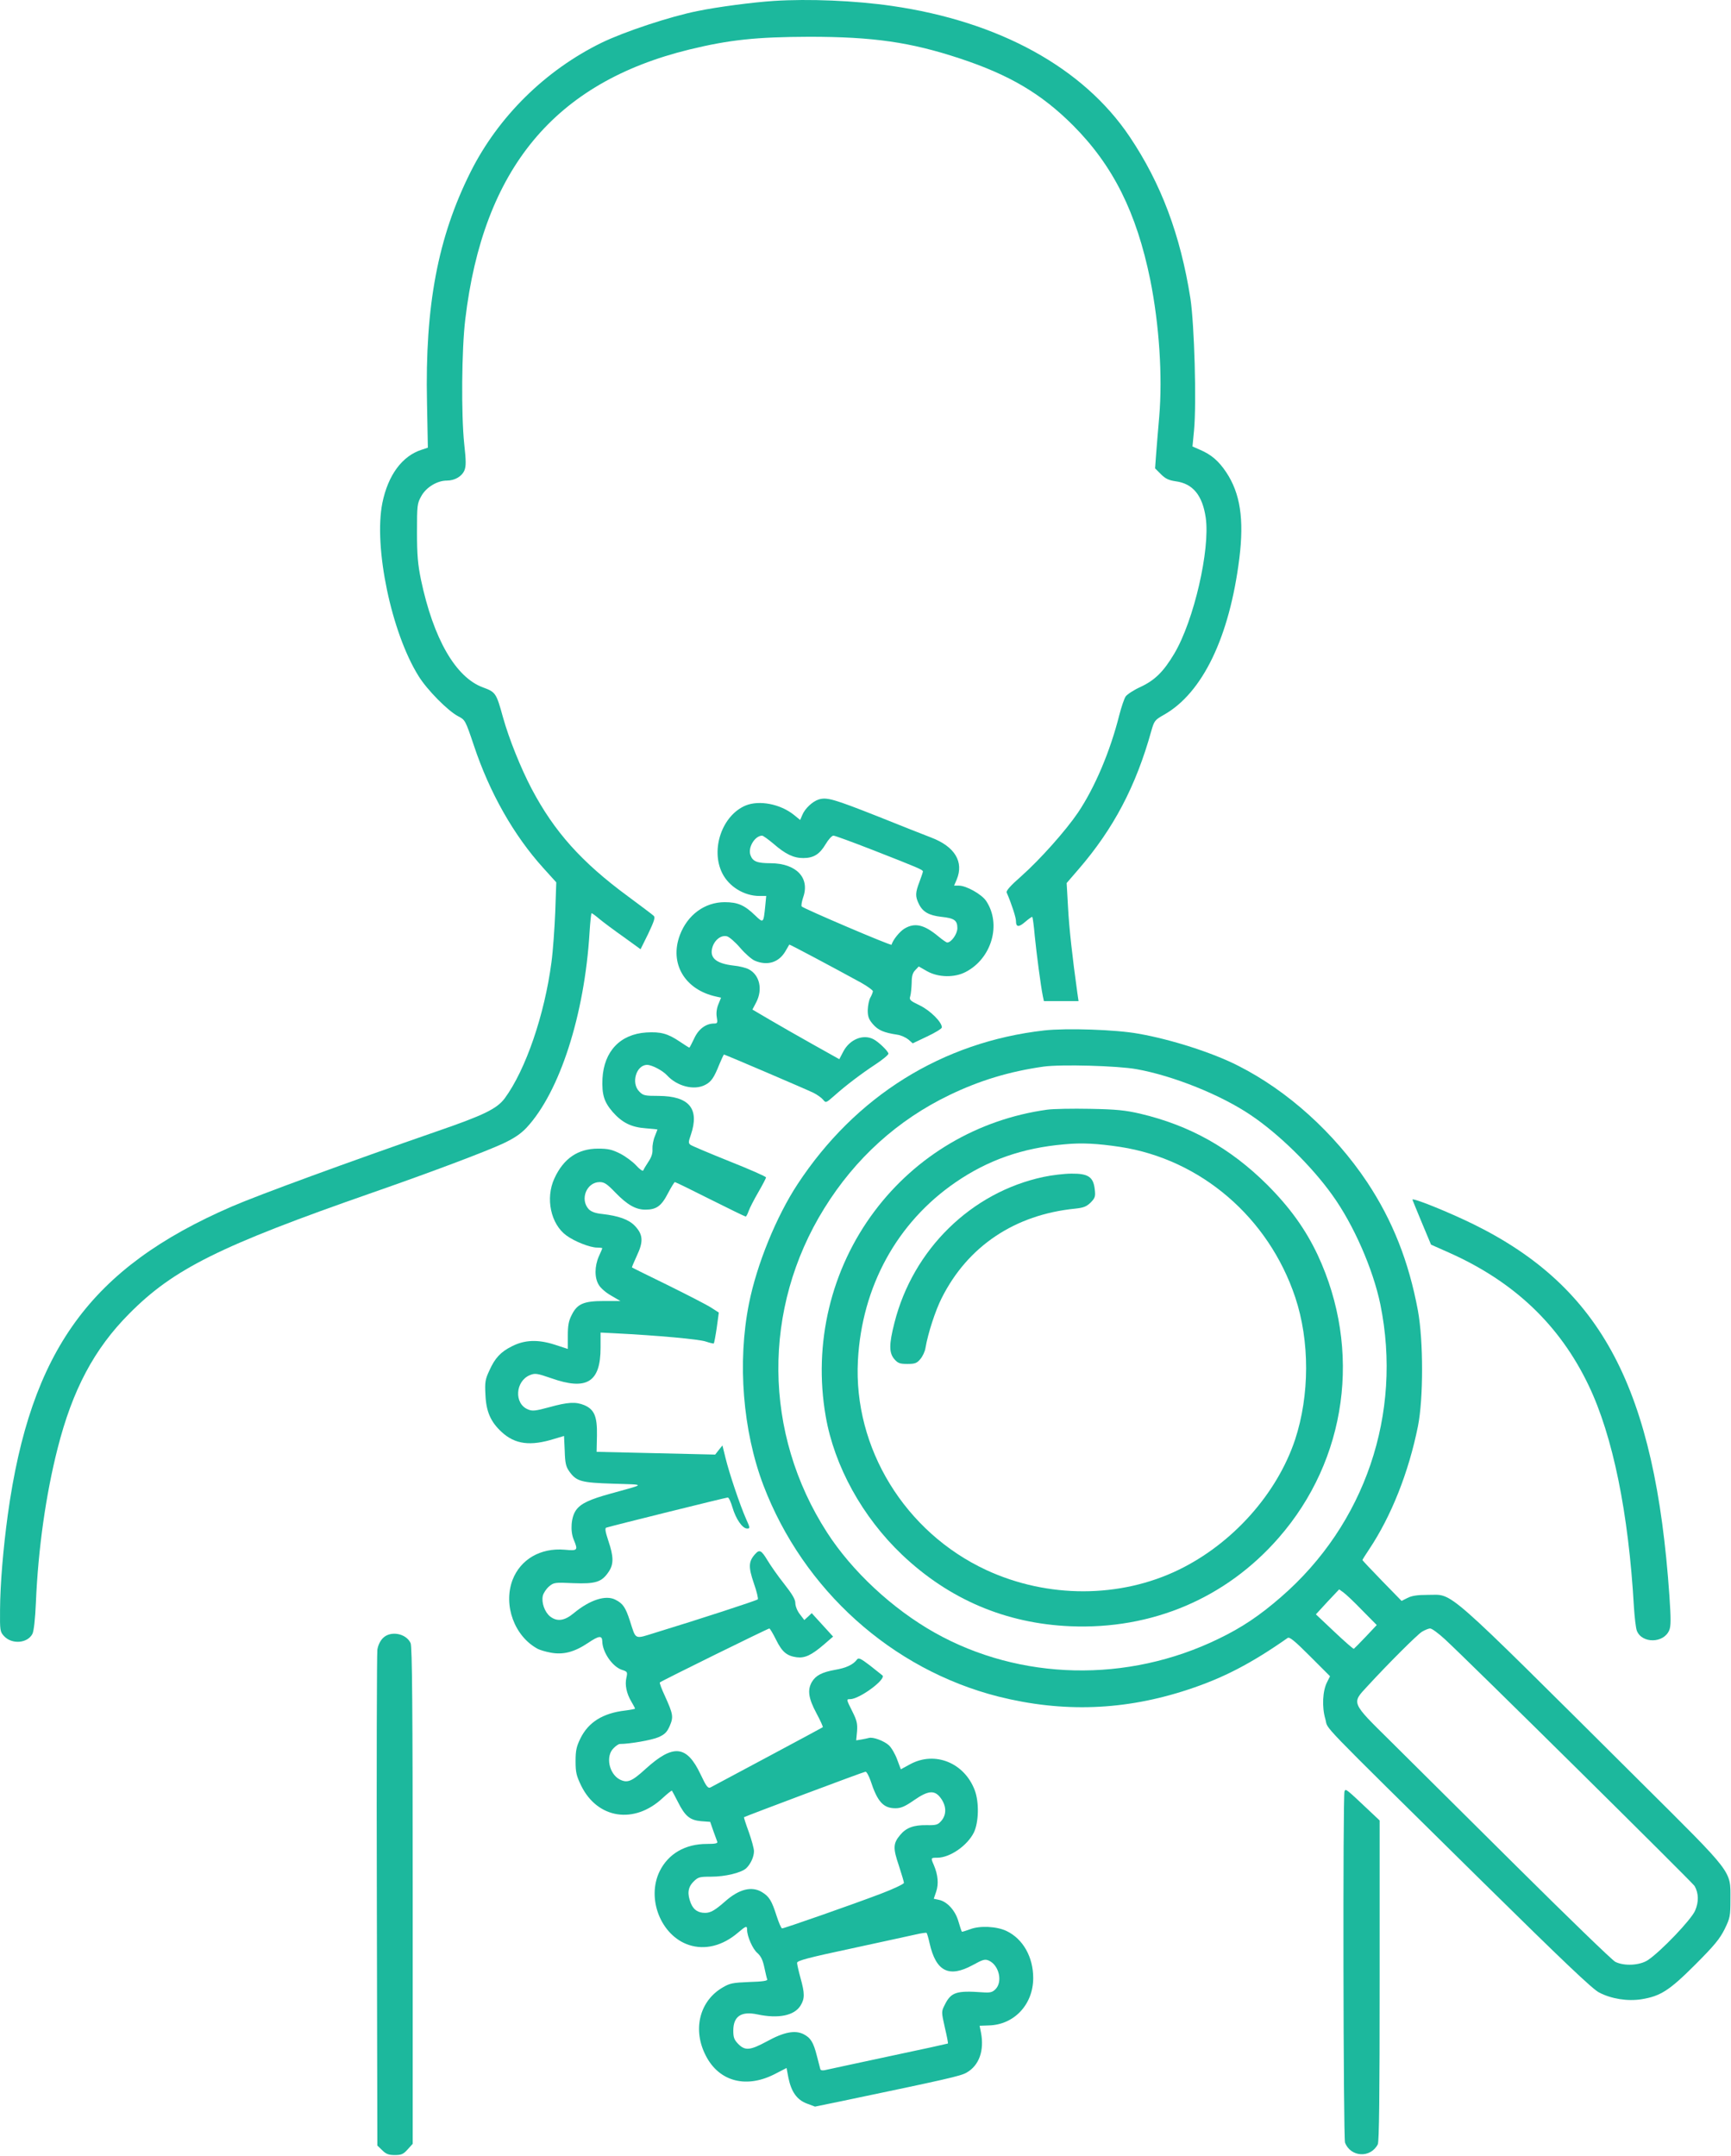 <?xml version="1.0" encoding="UTF-8"?> <svg xmlns="http://www.w3.org/2000/svg" width="1339" height="1668" viewBox="0 0 1339 1668" fill="none"><path d="M598.566 0.715C582.166 1.782 554.833 5.382 539.366 8.582C518.166 12.848 483.1 24.448 465.233 33.115C421.766 54.448 385.5 90.182 364.033 132.982C338.7 183.515 328.7 236.448 330.3 311.382L330.966 346.315L326.166 347.915C311.1 352.715 300.166 367.515 295.766 389.115C288.966 423.248 302.7 489.248 323.766 522.982C330.433 533.782 346.566 550.048 354.566 554.182C359.766 556.848 360.033 557.248 366.566 576.715C378.833 613.515 397.5 646.315 420.3 671.515L430.3 682.582L429.5 705.515C428.966 718.182 427.766 735.648 426.566 744.448C421.233 784.982 406.7 827.515 390.433 849.648C384.433 857.648 374.566 862.582 338.566 874.982C269.366 898.982 200.166 924.315 179.233 933.382C70.033 980.715 23.633 1044.58 6.033 1171.78C2.433 1198.31 0.166 1225.25 0.033 1245.38C-0.1 1261.38 0.033 1262.31 3.1 1265.65C9.233 1272.31 21.366 1271.25 25.1 1263.91C26.166 1261.78 27.233 1252.45 27.766 1239.78C29.5 1198.18 35.5 1156.05 44.566 1120.45C56.033 1075.25 72.833 1043.51 99.9 1016.31C134.166 981.648 170.033 963.782 288.566 922.448C334.433 906.448 375.366 890.982 389.233 884.582C397.9 880.448 402.833 877.115 407.366 872.315C432.966 844.715 452.166 785.115 456.033 721.382C456.566 713.248 457.233 706.448 457.633 706.448C458.033 706.448 460.833 708.448 463.766 710.982C466.833 713.515 475.233 719.782 482.433 724.848L495.5 734.315L501.5 722.182C506.166 712.315 506.966 709.648 505.633 708.448C504.7 707.515 495.766 700.848 485.9 693.515C449.633 666.848 428.7 643.248 411.233 610.182C402.833 594.182 393.766 571.648 389.1 554.982C383.9 536.048 383.366 535.382 373.633 531.782C352.433 524.048 335.233 494.048 325.633 448.448C323.233 436.582 322.566 429.515 322.566 411.782C322.566 390.848 322.7 389.515 325.9 383.782C329.633 376.982 338.166 371.782 345.633 371.782C351.766 371.782 357.233 368.582 359.233 363.915C360.566 360.715 360.566 356.582 359.1 343.515C356.7 320.582 357.1 270.315 359.9 247.115C373.766 130.448 429.1 63.782 533.233 38.315C564.433 30.715 585.233 28.582 625.9 28.448C675.5 28.448 704.166 32.582 742.566 45.248C780.833 57.915 805.5 72.448 830.033 96.982C861.1 128.182 879.1 164.315 889.766 216.448C896.7 251.115 899.366 290.982 896.7 322.448C895.766 332.315 894.833 345.382 894.3 351.382L893.5 362.315L898.033 366.848C901.5 370.315 904.033 371.515 909.366 372.315C922.7 374.048 930.166 383.115 932.7 400.582C936.166 425.248 923.5 480.048 908.433 505.515C900.033 519.648 893.366 526.182 882.3 531.382C876.966 533.782 871.766 537.248 870.7 538.848C869.633 540.448 867.5 546.715 865.9 552.848C858.833 581.115 846.966 609.115 833.9 628.582C824.3 642.715 804.7 664.715 790.033 677.782C781.633 685.115 778.166 689.115 778.7 690.448C782.566 699.382 785.9 709.782 785.9 712.448C785.9 717.382 788.033 717.515 793.233 712.982C795.9 710.715 798.3 708.982 798.566 709.382C798.833 709.648 799.766 716.182 800.433 724.048C801.766 737.515 805.1 762.982 806.7 770.715L807.5 774.448H820.833H834.3L833.366 768.048C829.5 740.315 826.966 717.515 826.166 701.782L825.1 683.115L834.3 672.448C861.366 641.115 878.7 608.182 890.566 565.515C892.833 557.648 893.233 556.982 900.3 552.982C930.166 536.182 951.1 492.848 958.7 431.782C962.433 401.515 959.366 381.648 948.566 365.382C942.7 356.582 936.966 351.648 928.166 347.915L922.433 345.382L923.633 332.982C925.633 311.648 923.9 251.115 920.833 230.848C913.1 181.782 898.166 141.915 873.766 105.648C837.9 52.315 772.833 16.582 689.9 4.582C661.366 0.448 625.633 -1.018 598.566 0.715Z" fill="#1CB89D"></path><path d="M633.366 618.448C628.566 619.915 622.566 625.515 620.566 630.582L618.966 634.315L614.033 630.315C603.5 621.915 587.366 618.848 576.833 623.115C558.566 630.715 549.5 657.115 558.7 675.515C563.9 685.915 575.633 693.115 587.5 693.115H592.7L591.9 701.382C590.566 714.182 590.566 714.315 584.166 708.182C575.9 700.182 570.7 697.915 560.566 697.915C545.1 697.915 531.766 707.782 525.9 723.382C517.633 745.382 529.766 765.782 554.166 770.982L557.766 771.782L555.766 776.715C554.433 779.915 553.9 783.515 554.433 786.715C555.233 791.248 554.966 791.782 552.433 791.782C546.033 791.782 540.3 796.048 536.966 803.382C535.1 807.248 533.5 810.448 533.233 810.448C532.966 810.448 529.766 808.448 526.033 805.915C516.566 799.515 511.1 798.048 499.9 798.715C479.766 800.048 467.233 813.248 466.033 834.315C465.5 846.848 467.233 852.448 474.033 860.315C481.366 868.582 488.433 872.048 499.633 872.848C504.566 873.248 508.566 873.648 508.566 873.782C508.566 873.915 507.633 876.315 506.566 878.982C505.366 881.782 504.566 886.182 504.7 888.848C504.966 892.315 503.9 895.248 501.5 898.848C499.633 901.648 497.9 904.582 497.633 905.382C497.233 906.315 494.833 904.582 492.166 901.648C489.5 898.715 483.9 894.582 479.766 892.448C473.366 889.248 470.433 888.582 462.566 888.582C447.1 888.582 435.9 896.182 428.833 911.648C421.766 926.982 426.033 946.982 438.166 955.782C444.566 960.448 456.433 965.115 461.9 965.115C464.166 965.115 465.9 965.382 465.9 965.648C465.9 965.915 464.7 968.715 463.233 971.915C459.9 979.515 459.766 988.582 463.233 994.048C464.566 996.448 468.966 1000.18 472.833 1002.32L479.9 1006.45H467.233C451.633 1006.45 446.566 1008.58 442.3 1017.12C439.9 1021.78 439.233 1025.25 439.233 1033.25V1043.52L428.966 1040.18C416.033 1036.05 405.766 1036.45 395.9 1041.52C387.366 1045.78 382.833 1050.58 378.566 1060.18C375.366 1066.98 374.966 1069.25 375.5 1078.85C376.033 1091.92 379.5 1099.92 388.033 1107.78C398.433 1117.38 410.3 1118.85 428.7 1113.12L436.3 1110.85L436.833 1122.32C437.1 1131.78 437.766 1134.58 440.3 1138.18C445.9 1146.05 449.5 1146.98 474.566 1147.78C499.9 1148.58 500.033 1147.78 472.566 1155.38C456.033 1159.92 449.233 1163.12 445.633 1168.18C441.766 1173.52 440.966 1184.18 443.766 1190.98C447.233 1199.38 446.966 1199.78 436.833 1198.85C418.033 1197.25 402.566 1206.32 396.433 1222.32C389.1 1241.92 398.033 1266.05 416.166 1275.65C417.766 1276.45 422.166 1277.78 425.9 1278.45C435.633 1280.32 444.3 1278.05 454.833 1270.98C463.366 1265.25 465.766 1264.98 465.9 1269.78C466.033 1278.18 473.766 1289.38 481.1 1291.78C485.366 1293.12 485.5 1293.52 484.566 1297.78C483.233 1303.52 484.7 1310.18 488.433 1316.45C490.033 1319.12 491.233 1321.52 491.233 1321.78C491.233 1322.05 487.766 1322.72 483.633 1323.25C466.3 1325.25 455.1 1332.32 448.966 1344.85C445.9 1351.12 445.233 1354.18 445.233 1362.45C445.233 1371.25 445.9 1373.78 449.633 1381.52C462.3 1407.12 490.7 1411.38 512.566 1390.98C516.3 1387.52 519.5 1384.98 519.766 1385.25C520.033 1385.52 522.033 1389.38 524.3 1393.78C529.9 1404.98 533.633 1408.05 542.3 1408.85L549.366 1409.38L551.766 1416.32C553.1 1420.05 554.566 1423.92 554.833 1424.72C555.366 1426.05 553.233 1426.45 546.7 1426.45C530.033 1426.45 516.966 1434.05 510.3 1447.52C499.9 1468.72 511.233 1497.38 532.833 1504.58C545.366 1508.72 558.966 1505.25 570.833 1495.12C577.1 1489.78 577.9 1489.52 577.9 1492.85C577.9 1497.92 582.3 1507.92 585.9 1510.85C588.566 1513.25 590.033 1516.18 591.233 1521.92C592.166 1526.18 593.1 1530.45 593.5 1531.25C593.9 1532.32 589.9 1532.98 579.633 1533.25C566.833 1533.78 564.566 1534.18 558.966 1537.52C541.766 1547.52 535.9 1568.58 544.966 1588.18C554.7 1609.65 576.033 1616.18 598.833 1604.72L608.433 1599.78L609.9 1607.52C612.166 1618.32 616.433 1624.32 624.033 1627.25L630.433 1629.65L650.566 1625.52C732.833 1608.32 742.966 1606.05 747.633 1603.38C757.366 1597.92 761.5 1586.32 758.833 1572.45L757.766 1567.12L764.966 1566.85C784.566 1566.32 799.233 1550.58 799.233 1530.18C799.233 1513.92 791.366 1499.92 778.566 1493.78C770.966 1490.18 757.9 1489.52 750.433 1492.45C747.1 1493.65 744.166 1494.58 744.033 1494.32C743.766 1494.05 742.566 1490.45 741.366 1486.32C738.966 1477.92 732.566 1470.85 726.033 1469.65L722.3 1468.85L724.166 1463.38C726.166 1457.52 725.633 1450.58 722.433 1442.98C719.9 1437.12 719.9 1437.12 724.966 1437.12C734.833 1437.12 748.3 1427.78 753.366 1417.52C757.1 1409.65 757.5 1394.32 754.033 1384.98C746.033 1363.65 723.233 1354.45 704.166 1364.72L696.833 1368.72L694.033 1361.25C692.566 1357.12 689.633 1352.05 687.633 1350.18C683.9 1346.72 675.233 1343.52 672.166 1344.45C671.233 1344.72 668.7 1345.25 666.433 1345.65L662.3 1346.32L662.966 1339.25C663.366 1333.38 662.833 1330.98 659.366 1324.05C654.566 1314.45 654.566 1314.45 657.633 1314.45C664.833 1314.45 685.766 1298.98 682.566 1296.05C681.766 1295.38 677.366 1291.92 672.833 1288.32C665.5 1282.72 664.033 1282.18 662.833 1283.92C659.9 1287.78 654.566 1290.32 645.9 1291.78C635.766 1293.65 631.1 1296.05 628.033 1301.12C624.433 1307.38 625.366 1313.78 631.5 1325.25C634.566 1330.98 636.833 1335.92 636.433 1336.18C636.033 1336.58 558.166 1378.18 549.633 1382.72C547.633 1383.65 546.433 1382.18 541.9 1372.58C531.233 1350.05 520.833 1348.98 499.5 1368.32C488.566 1378.32 485.233 1379.52 479.366 1376.58C471.1 1372.18 468.3 1358.58 474.566 1352.45C476.3 1350.58 478.566 1349.12 479.5 1349.12C487.233 1349.12 504.433 1346.05 509.233 1343.92C514.166 1341.78 515.9 1340.05 518.033 1335.25C521.1 1328.18 520.7 1326.05 514.3 1311.92C511.766 1306.58 510.033 1301.78 510.433 1301.52C511.366 1300.45 594.033 1259.78 595.1 1259.78C595.633 1259.78 597.9 1263.65 600.3 1268.45C604.966 1277.92 608.566 1280.98 616.3 1282.05C622.566 1282.85 627.766 1280.45 637.5 1272.05L644.433 1266.05L636.166 1256.98L627.9 1247.92L625.1 1250.58L622.166 1253.25L618.7 1248.72C616.7 1246.18 615.233 1242.45 615.233 1240.18C615.233 1237.25 612.833 1233.25 606.566 1225.25C601.766 1219.25 596.033 1210.98 593.633 1206.98C588.966 1199.25 587.5 1198.45 584.166 1202.18C578.966 1207.92 578.833 1212.18 583.1 1224.72C585.366 1231.12 586.7 1236.85 586.166 1237.25C585.233 1238.18 540.7 1252.72 507.5 1262.85C490.3 1268.18 492.166 1268.98 487.233 1253.78C483.9 1243.52 481.9 1240.45 476.033 1237.52C468.566 1233.65 456.3 1237.65 444.033 1247.78C436.7 1253.92 430.966 1254.72 425.5 1250.45C421.366 1247.12 418.7 1239.78 419.9 1234.45C420.433 1232.32 422.566 1229.12 424.7 1227.25C428.433 1224.18 429.1 1224.05 443.5 1224.72C460.7 1225.38 465.5 1223.92 470.833 1215.92C474.833 1210.05 474.7 1204.05 470.566 1191.92C468.3 1184.98 467.766 1182.18 468.966 1181.78C472.433 1180.58 561.633 1158.45 562.966 1158.45C563.766 1158.45 565.366 1161.92 566.566 1166.05C569.233 1175.12 574.3 1182.45 577.9 1182.45C580.3 1182.45 580.3 1182.05 577.1 1174.98C572.433 1164.45 564.033 1139.52 561.233 1127.92L558.833 1118.18L556.033 1121.65L553.233 1125.25L507.366 1124.18L461.5 1123.12L461.766 1110.45C462.033 1095.78 459.766 1090.32 451.9 1086.98C445.366 1084.32 439.366 1084.58 424.966 1088.58C414.166 1091.52 411.766 1091.78 408.433 1090.32C397.5 1085.92 398.566 1068.45 409.9 1063.78C413.9 1062.18 415.233 1062.32 426.433 1066.18C453.9 1075.92 464.566 1069.25 464.566 1042.58V1030.85L474.966 1031.38C509.5 1033.12 540.833 1036.05 545.9 1037.78C549.1 1038.85 551.9 1039.52 552.166 1039.25C552.433 1038.98 553.5 1033.52 554.433 1027.12L556.033 1015.38L550.033 1011.52C546.7 1009.38 531.633 1001.65 516.566 994.182C501.5 986.848 489.1 980.715 488.833 980.448C488.7 980.315 490.433 976.182 492.7 971.248C497.9 960.315 497.366 954.848 490.966 948.182C486.3 943.382 478.566 940.582 465.766 939.115C460.433 938.582 457.366 937.382 455.366 935.382C448.433 927.782 453.766 914.448 463.9 914.448C467.5 914.448 469.633 915.915 476.033 922.582C485.233 932.048 491.766 935.782 499.233 935.782C507.766 935.782 511.633 932.982 516.7 923.115C519.233 918.315 521.633 914.448 522.033 914.448C522.566 914.448 534.833 920.448 549.366 927.782C564.033 935.115 576.3 941.115 576.833 941.115C577.233 941.115 578.3 939.248 579.1 936.848C579.9 934.582 583.233 928.048 586.566 922.315C589.9 916.582 592.566 911.382 592.566 910.848C592.566 910.182 579.9 904.582 564.433 898.448C548.833 892.182 535.233 886.448 534.166 885.648C532.433 884.315 532.433 883.515 534.433 877.782C541.233 857.648 533.1 847.915 509.5 847.782C498.833 847.782 497.5 847.515 494.566 844.448C487.9 837.915 492.166 823.782 500.566 823.782C504.3 823.782 512.566 828.182 515.9 831.782C523.633 840.315 536.966 843.782 545.5 839.248C550.166 836.848 552.3 833.782 556.433 823.382C558.166 819.248 559.766 815.782 560.033 815.782C560.833 815.782 623.766 842.715 629.233 845.382C632.166 846.848 635.5 849.248 636.7 850.715C638.833 853.382 638.966 853.248 645.366 847.648C654.166 839.782 665.9 830.848 677.633 823.115C682.833 819.648 687.233 816.048 687.233 815.115C687.233 813.382 679.766 806.048 675.633 803.915C667.633 799.782 657.233 804.048 652.3 813.515L649.233 819.382L629.233 808.182C618.3 802.048 603.1 793.382 595.633 788.982L582.033 780.982L584.966 775.382C590.166 765.382 587.633 754.182 579.1 749.782C577.1 748.715 571.9 747.382 567.633 746.982C553.633 745.382 548.433 740.848 551.233 732.315C553.1 726.715 558.033 723.248 562.3 724.315C564.033 724.715 568.7 728.715 572.566 733.248C576.433 737.782 581.633 742.315 584.033 743.248C593.633 747.248 602.3 744.582 607.366 736.182C608.966 733.382 610.433 730.982 610.566 730.715C610.833 730.448 644.433 748.315 666.3 760.315C671.233 763.115 675.233 766.048 675.233 766.848C675.1 767.782 674.3 769.915 673.233 771.782C672.166 773.648 671.366 777.915 671.233 781.382C671.233 786.582 672.033 788.582 675.366 792.448C679.366 796.982 683.633 798.848 694.166 800.448C696.966 800.848 700.7 802.582 702.7 804.182L706.033 807.115L717.233 801.782C723.5 798.848 728.433 795.782 728.566 794.848C728.7 790.715 719.5 781.648 711.5 777.782C703.766 774.048 703.233 773.515 704.166 770.448C704.7 768.582 705.1 763.915 705.233 760.048C705.233 754.982 706.033 752.448 708.033 750.448L710.7 747.648L717.233 751.382C725.9 756.182 738.3 756.448 746.966 751.915C767.1 741.515 774.833 714.982 762.833 696.982C759.5 691.915 747.5 685.115 741.766 685.115H738.033L740.033 680.448C745.766 666.715 738.566 654.848 720.3 647.915C715.633 646.182 697.233 638.848 679.233 631.648C644.833 618.048 639.633 616.582 633.366 618.448ZM598.166 652.582C607.633 660.848 613.9 663.782 621.366 663.782C629.366 663.782 634.033 660.848 638.7 652.982C640.833 649.382 643.5 646.448 644.7 646.448C645.9 646.448 659.633 651.515 675.366 657.648C710.433 671.382 713.9 672.848 713.9 674.182C713.9 674.715 712.7 678.315 711.233 682.182C708.033 690.582 707.9 693.382 710.7 699.115C713.633 705.382 718.566 708.182 728.166 709.248C738.166 710.315 740.566 711.915 740.566 718.048C740.566 722.448 735.9 729.115 732.7 729.115C732.033 729.115 728.966 726.982 725.766 724.315C714.833 715.248 707.633 713.515 699.5 718.448C695.9 720.715 690.833 726.848 689.633 730.848C689.233 731.782 622.433 703.248 620.166 701.248C619.633 700.715 620.166 697.648 621.233 694.315C626.7 679.115 616.033 667.915 596.166 667.782C585.766 667.782 582.3 666.448 580.566 661.648C578.3 655.915 583.766 646.582 589.5 646.448C590.3 646.448 594.166 649.248 598.166 652.582ZM673.366 1377.38C678.7 1393.78 683.233 1398.85 692.7 1398.85C696.833 1398.85 700.033 1397.52 707.1 1392.58C718.433 1384.72 723.366 1384.58 728.166 1391.65C732.166 1397.52 732.166 1403.92 728.166 1408.58C725.5 1411.65 724.3 1412.05 716.7 1411.92C706.7 1411.78 700.966 1413.92 696.3 1419.52C690.833 1426.05 690.7 1429.65 695.233 1442.98C697.366 1449.65 699.233 1455.65 699.233 1456.58C699.233 1457.38 691.233 1461.25 681.366 1464.98C659.633 1473.25 606.7 1491.78 604.966 1491.78C604.3 1491.78 602.433 1487.38 600.7 1482.05C596.966 1470.32 594.966 1467.12 589.5 1463.78C581.5 1458.85 571.633 1461.38 560.833 1470.98C553.1 1477.78 549.633 1479.78 545.5 1479.78C540.033 1479.78 536.566 1477.52 534.433 1472.45C531.5 1465.12 532.033 1460.05 536.433 1455.65C540.033 1452.05 541.1 1451.78 550.166 1451.78C560.833 1451.78 573.1 1448.85 577.1 1445.38C580.566 1442.18 583.233 1436.45 583.233 1432.05C583.233 1430.05 581.366 1423.25 579.233 1417.25C576.966 1411.12 575.366 1406.05 575.5 1405.78C576.7 1404.98 668.166 1370.58 669.5 1370.58C670.3 1370.45 672.033 1373.65 673.366 1377.38ZM719.1 1503.38C724.033 1525.12 734.033 1530.18 752.433 1520.18C760.433 1515.78 761.9 1515.38 764.966 1516.72C772.833 1520.32 775.766 1533.12 770.033 1538.85C767.633 1541.25 766.033 1541.65 760.166 1541.25C739.633 1539.78 735.633 1541.12 730.7 1551.12C728.166 1556.18 728.166 1556.32 730.833 1568.32C732.433 1574.98 733.5 1580.58 733.233 1580.85C733.1 1580.98 713.233 1585.38 689.1 1590.45C664.966 1595.65 642.966 1600.32 640.166 1600.98C636.566 1601.92 634.966 1601.78 634.566 1600.72C634.3 1599.78 633.1 1595.25 631.9 1590.45C629.233 1579.92 627.1 1576.45 621.633 1573.65C615.1 1570.32 606.433 1571.92 593.366 1579.12C580.3 1586.18 576.433 1586.58 571.1 1581.25C567.9 1577.92 567.233 1576.18 567.233 1570.85C567.233 1559.78 573.366 1555.65 585.9 1558.32C602.166 1561.78 614.433 1559.25 619.233 1551.52C622.566 1546.05 622.566 1542.18 619.233 1530.18C617.766 1524.85 616.566 1519.52 616.566 1518.45C616.566 1516.72 625.233 1514.45 658.966 1507.25C682.166 1502.18 704.566 1497.38 708.566 1496.45C712.566 1495.52 716.3 1494.98 716.7 1495.25C717.1 1495.52 718.166 1499.12 719.1 1503.38Z" fill="#1CB89D"></path><path d="M807.9 797.115C728.833 806.048 661.766 847.915 616.966 916.048C600.566 940.982 585.366 978.182 579.366 1008.45C570.3 1053.78 574.566 1106.98 590.566 1149.12C621.5 1230.05 689.9 1291.52 772.3 1312.45C822.3 1324.98 870.166 1323.25 919.233 1306.98C946.3 1298.05 967.9 1286.85 996.033 1267.12C997.5 1266.05 1001.5 1269.38 1013.37 1281.25L1028.83 1296.72L1026.57 1301.25C1023.1 1307.92 1022.43 1320.45 1025.23 1329.92C1027.9 1338.98 1014.97 1325.65 1145.63 1454.58C1209.1 1517.12 1231.77 1538.72 1236.97 1541.38C1246.43 1546.32 1258.97 1548.32 1269.9 1546.58C1284.43 1544.18 1291.23 1539.92 1311.23 1519.92C1326.03 1505.12 1330.3 1499.92 1334.03 1492.45C1338.3 1483.65 1338.57 1482.45 1338.57 1469.12C1338.57 1446.72 1341.37 1450.45 1268.97 1378.45C1113.63 1223.92 1124.83 1233.92 1104.57 1233.78C1096.3 1233.78 1092.03 1234.45 1088.7 1236.18L1084.17 1238.45L1068.97 1222.85C1060.7 1214.32 1053.9 1207.12 1053.9 1206.85C1053.9 1206.58 1056.17 1202.85 1058.97 1198.72C1076.17 1172.98 1089.63 1139.12 1096.83 1103.38C1101.1 1082.05 1101.1 1037.25 1096.83 1013.92C1089.77 975.915 1077.23 944.182 1057.5 914.448C1032.03 876.315 996.166 843.915 958.033 824.582C938.3 814.448 905.9 804.048 880.566 799.648C862.966 796.448 824.966 795.248 807.9 797.115ZM879.233 827.115C907.5 832.182 944.433 846.982 967.633 862.715C989.233 877.248 1014.57 902.048 1030.57 924.448C1047.1 947.382 1062.17 981.915 1067.77 1009.12C1084.97 1093.65 1055.9 1179.12 990.833 1235.52C974.433 1249.78 960.566 1259.12 942.566 1267.78C872.166 1302.05 789.1 1300.18 722.966 1262.98C690.3 1244.58 659.1 1215.52 639.766 1185.52C590.3 1108.85 589.5 1012.18 637.633 934.715C661.633 896.048 694.3 866.448 734.433 847.115C757.9 835.782 780.966 828.848 807.233 825.115C820.7 823.248 864.566 824.448 879.233 827.115ZM1053.77 1245.78L1064.97 1257.12L1056.43 1266.18C1051.77 1271.12 1047.63 1275.25 1047.23 1275.52C1046.83 1275.65 1040.03 1269.78 1032.17 1262.32L1017.9 1248.85L1026.83 1239.12L1035.9 1229.52L1039.23 1231.92C1041.1 1233.25 1047.63 1239.38 1053.77 1245.78ZM1117.63 1268.05C1135.77 1284.72 1309.23 1456.32 1310.83 1458.98C1314.03 1464.72 1314.17 1471.25 1311.23 1478.05C1308.3 1484.98 1284.7 1509.65 1274.7 1516.32C1268.43 1520.45 1256.43 1521.12 1249.5 1517.65C1247.1 1516.45 1212.57 1482.98 1172.57 1443.25C1132.7 1403.65 1088.7 1359.92 1074.97 1346.32C1045.1 1316.85 1045.5 1317.65 1057.5 1304.72C1074.3 1286.45 1096.17 1264.72 1099.9 1262.32C1102.17 1260.98 1104.97 1259.78 1106.3 1259.78C1107.63 1259.78 1112.7 1263.52 1117.63 1268.05Z" fill="#1CB89D"></path><path d="M809.9 858.448C756.433 865.915 708.833 893.915 676.567 936.848C642.7 981.915 628.967 1039.38 638.7 1095.52C645.367 1134.18 667.1 1173.52 697.767 1202.72C734.167 1237.25 777.9 1255.92 827.9 1258.05C890.967 1260.72 948.3 1236.45 989.1 1189.65C1042.03 1129.12 1053.63 1044.32 1019.23 970.715C1009.77 950.715 997.633 933.915 980.033 916.315C951.5 888.048 920.3 870.582 881.9 861.515C870.3 858.848 863.633 858.182 843.233 857.782C829.633 857.515 814.7 857.782 809.9 858.448ZM866.567 887.248C928.833 896.848 981.233 941.782 1001.9 1003.52C1013.23 1037.38 1013.1 1079.38 1001.77 1113.78C987.767 1155.65 953.5 1194.05 911.9 1214.32C866.433 1236.45 810.433 1236.58 762.967 1214.58C700.033 1185.38 660.033 1120.18 663.633 1052.45C666.7 995.249 693.9 945.648 739.233 914.582C764.3 897.382 790.967 888.048 823.1 885.248C836.833 883.915 848.7 884.582 866.567 887.248Z" fill="#1CB89D"></path><path d="M807.233 910.449C751.366 922.315 706.3 966.449 691.9 1023.25C687.633 1039.92 687.633 1046.45 691.766 1051.38C694.566 1054.58 696.033 1055.12 701.9 1055.12C707.766 1055.12 709.233 1054.58 711.9 1051.38C713.633 1049.38 715.5 1045.52 715.9 1042.72C717.766 1031.65 723.5 1013.92 728.433 1004.18C748.566 964.049 784.966 939.649 831.766 934.982C838.166 934.315 840.433 933.382 843.633 930.315C847.1 926.715 847.5 925.649 846.833 920.049C845.766 910.449 841.766 907.782 828.833 907.915C823.233 907.915 813.5 909.115 807.233 910.449Z" fill="#1CB89D"></path><path d="M1092.57 928.049C1092.57 928.315 1095.9 936.182 1099.77 945.649L1106.97 962.849L1121.37 969.249C1171.37 991.649 1206.57 1025.12 1228.83 1071.65C1247.63 1110.85 1259.77 1170.45 1263.9 1243.12C1264.43 1251.12 1265.37 1259.52 1266.17 1261.52C1270.03 1271.52 1286.97 1271.38 1291.23 1261.12C1292.57 1257.92 1292.57 1252.58 1291.37 1234.72C1280.3 1074.32 1239.1 996.049 1139.9 947.115C1120.3 937.515 1092.57 926.315 1092.57 928.049Z" fill="#1CB89D"></path><path d="M296.166 1267.25C294.033 1269.38 292.433 1272.85 291.9 1276.18C291.5 1279.25 291.233 1366.85 291.5 1470.72L291.9 1659.78L295.633 1663.38C298.566 1666.32 300.566 1667.12 305.366 1667.12C310.566 1667.12 312.033 1666.45 315.366 1662.72L319.233 1658.45V1466.45C319.233 1320.58 318.833 1273.78 317.633 1271.12C314.166 1263.52 302.033 1261.25 296.166 1267.25Z" fill="#1CB89D"></path><path d="M1040.03 1385.78C1038.7 1389.38 1039.1 1653.92 1040.43 1657.52C1044.83 1668.85 1060.17 1669.65 1065.77 1658.85C1066.83 1656.85 1067.23 1620.72 1067.23 1532.18V1408.32L1060.3 1401.78C1040.83 1383.38 1040.97 1383.52 1040.03 1385.78Z" fill="#1CB89D"></path></svg> 